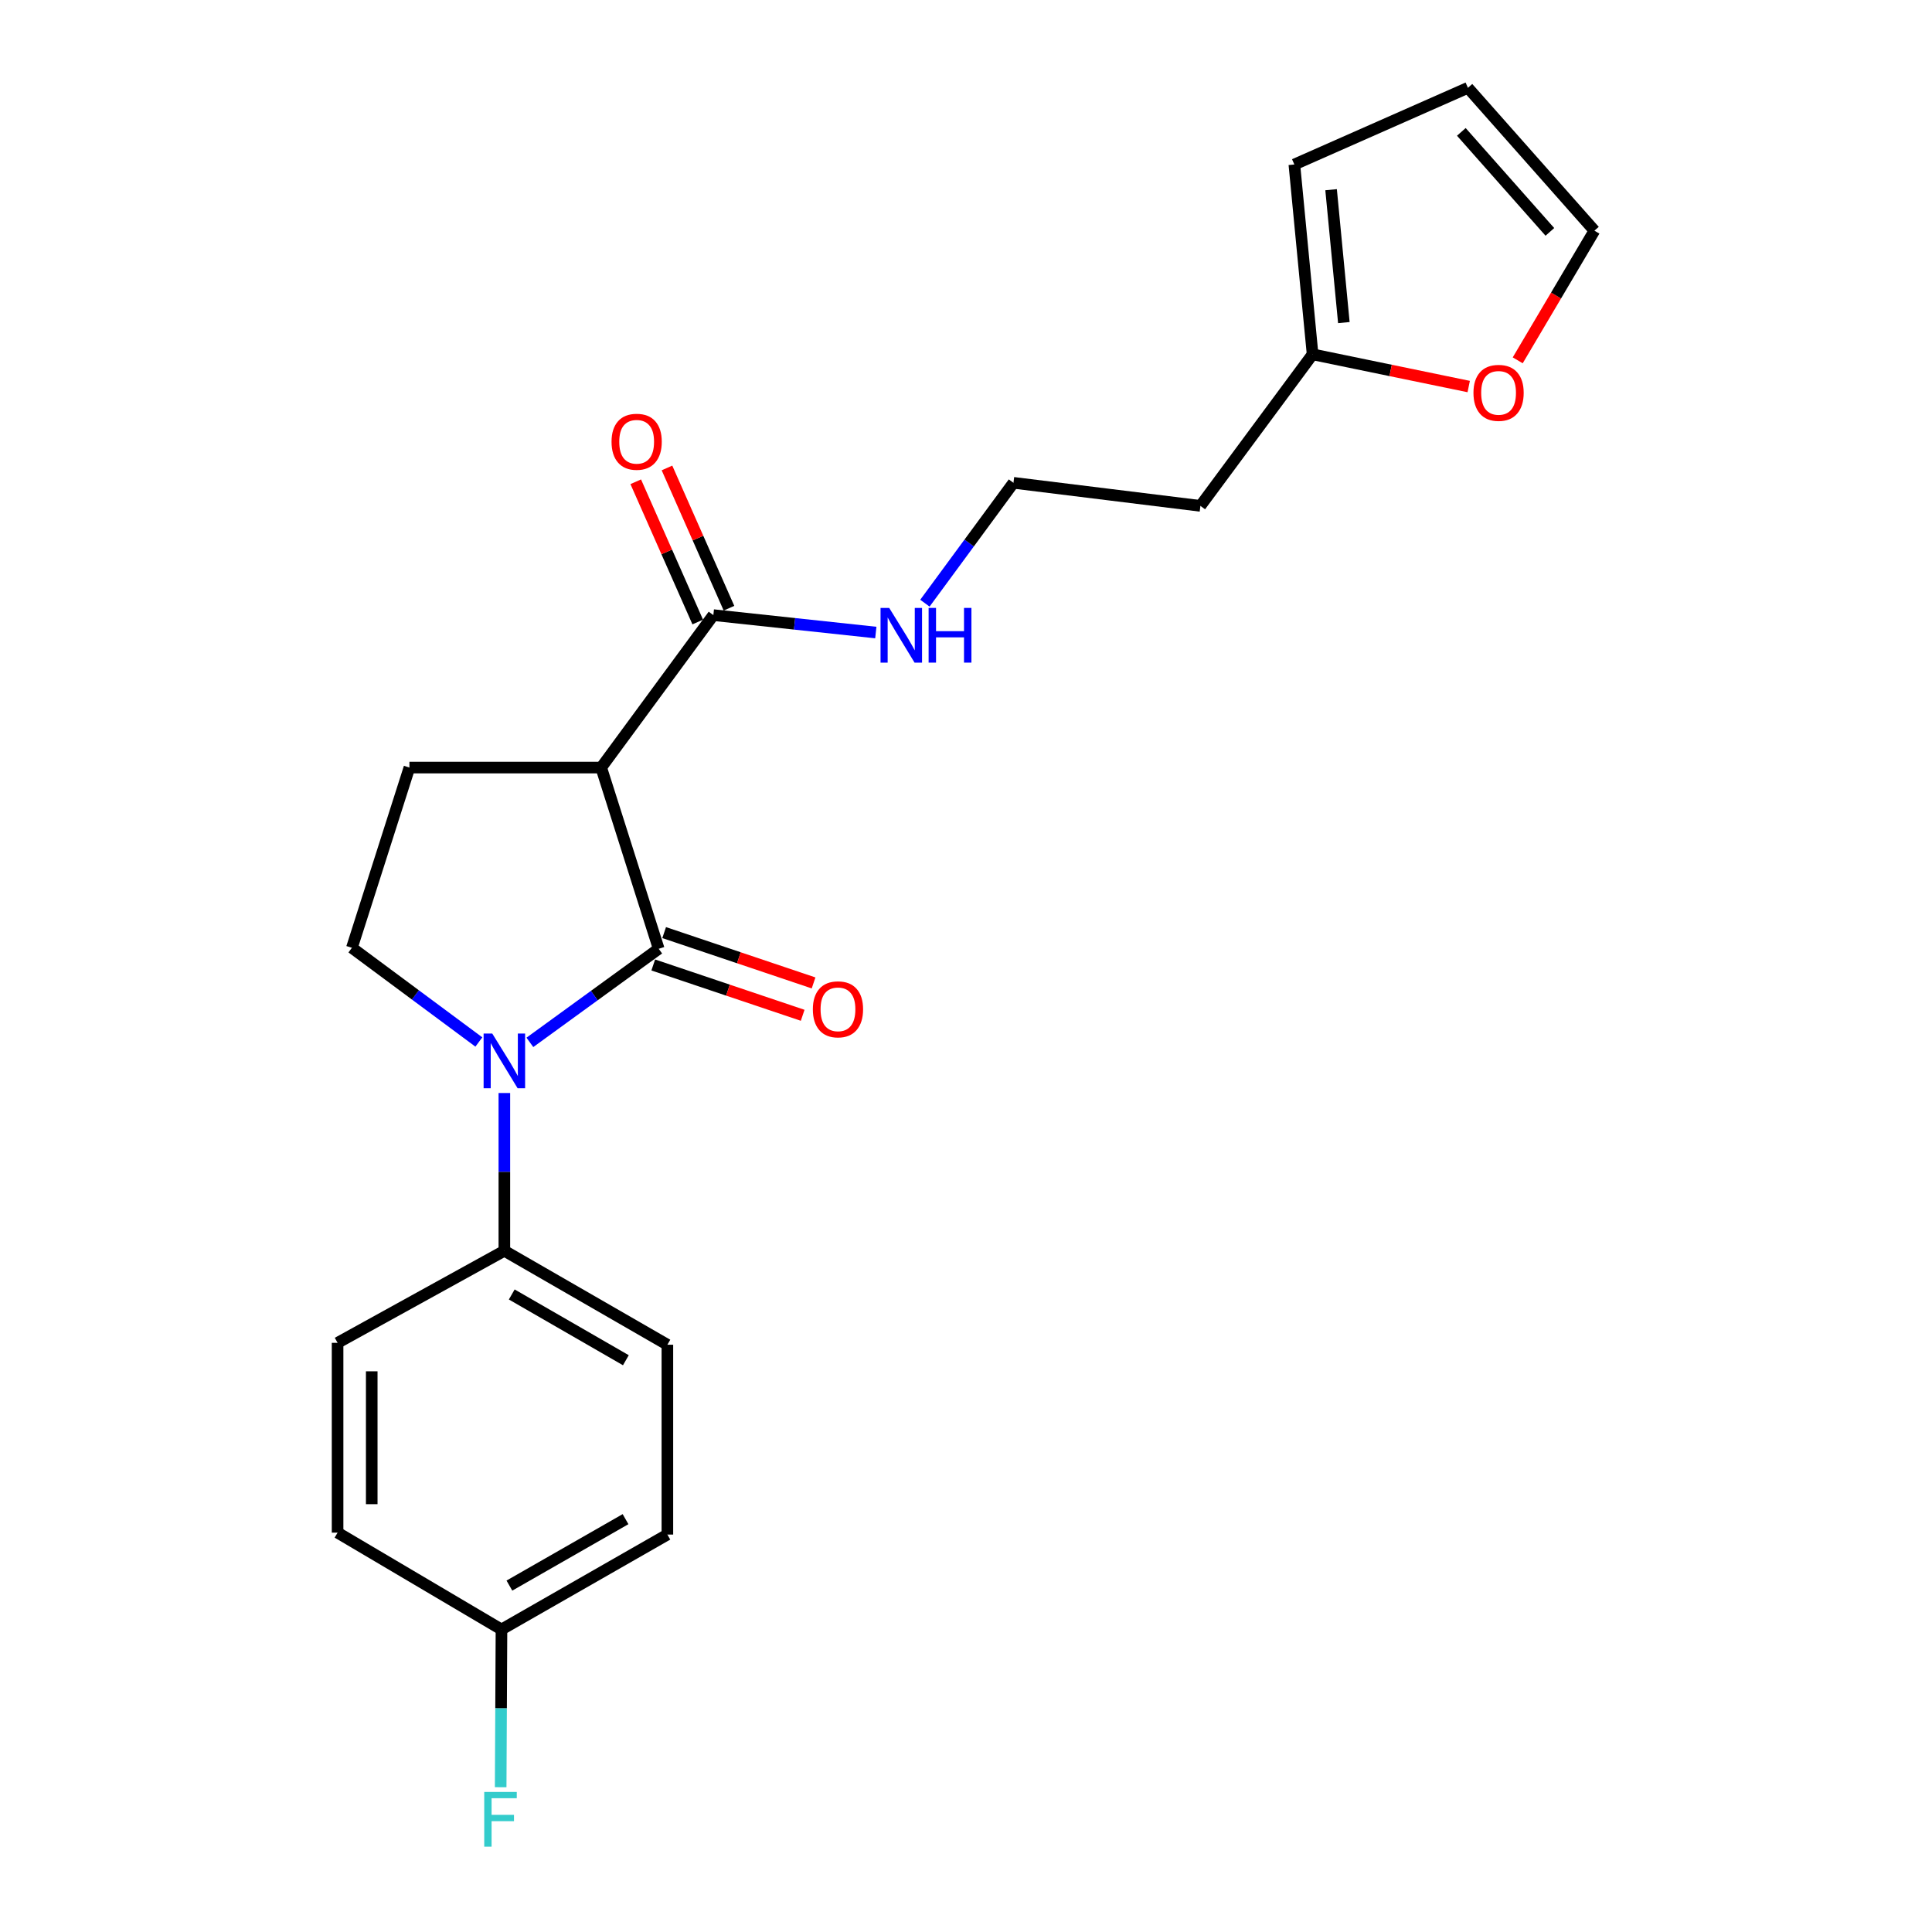 <?xml version='1.0' encoding='iso-8859-1'?>
<svg version='1.1' baseProfile='full'
              xmlns='http://www.w3.org/2000/svg'
                      xmlns:rdkit='http://www.rdkit.org/xml'
                      xmlns:xlink='http://www.w3.org/1999/xlink'
                  xml:space='preserve'
width='1000px' height='1000px' viewBox='0 0 1000 1000'>
<!-- END OF HEADER -->
<rect style='opacity:1.0;fill:#FFFFFF;stroke:none' width='1000' height='1000' x='0' y='0'> </rect>
<path class='bond-0' d='M 340.946,491.09 L 307.605,515.311' style='fill:none;fill-rule:evenodd;stroke:#000000;stroke-width:6px;stroke-linecap:butt;stroke-linejoin:miter;stroke-opacity:1' />
<path class='bond-0' d='M 307.605,515.311 L 274.264,539.531' style='fill:none;fill-rule:evenodd;stroke:#0000FF;stroke-width:6px;stroke-linecap:butt;stroke-linejoin:miter;stroke-opacity:1' />
<path class='bond-1' d='M 340.946,491.09 L 311.176,397.292' style='fill:none;fill-rule:evenodd;stroke:#000000;stroke-width:6px;stroke-linecap:butt;stroke-linejoin:miter;stroke-opacity:1' />
<path class='bond-7' d='M 338.124,499.467 L 376.793,512.492' style='fill:none;fill-rule:evenodd;stroke:#000000;stroke-width:6px;stroke-linecap:butt;stroke-linejoin:miter;stroke-opacity:1' />
<path class='bond-7' d='M 376.793,512.492 L 415.463,525.517' style='fill:none;fill-rule:evenodd;stroke:#FF0000;stroke-width:6px;stroke-linecap:butt;stroke-linejoin:miter;stroke-opacity:1' />
<path class='bond-7' d='M 343.767,482.713 L 382.437,495.738' style='fill:none;fill-rule:evenodd;stroke:#000000;stroke-width:6px;stroke-linecap:butt;stroke-linejoin:miter;stroke-opacity:1' />
<path class='bond-7' d='M 382.437,495.738 L 421.106,508.762' style='fill:none;fill-rule:evenodd;stroke:#FF0000;stroke-width:6px;stroke-linecap:butt;stroke-linejoin:miter;stroke-opacity:1' />
<path class='bond-3' d='M 247.859,539.336 L 215.003,514.957' style='fill:none;fill-rule:evenodd;stroke:#0000FF;stroke-width:6px;stroke-linecap:butt;stroke-linejoin:miter;stroke-opacity:1' />
<path class='bond-3' d='M 215.003,514.957 L 182.147,490.579' style='fill:none;fill-rule:evenodd;stroke:#000000;stroke-width:6px;stroke-linecap:butt;stroke-linejoin:miter;stroke-opacity:1' />
<path class='bond-5' d='M 261.055,565.744 L 261.055,606.574' style='fill:none;fill-rule:evenodd;stroke:#0000FF;stroke-width:6px;stroke-linecap:butt;stroke-linejoin:miter;stroke-opacity:1' />
<path class='bond-5' d='M 261.055,606.574 L 261.055,647.404' style='fill:none;fill-rule:evenodd;stroke:#000000;stroke-width:6px;stroke-linecap:butt;stroke-linejoin:miter;stroke-opacity:1' />
<path class='bond-2' d='M 311.176,397.292 L 369.232,318.383' style='fill:none;fill-rule:evenodd;stroke:#000000;stroke-width:6px;stroke-linecap:butt;stroke-linejoin:miter;stroke-opacity:1' />
<path class='bond-4' d='M 311.176,397.292 L 211.916,397.292' style='fill:none;fill-rule:evenodd;stroke:#000000;stroke-width:6px;stroke-linecap:butt;stroke-linejoin:miter;stroke-opacity:1' />
<path class='bond-9' d='M 377.317,314.809 L 361.272,278.511' style='fill:none;fill-rule:evenodd;stroke:#000000;stroke-width:6px;stroke-linecap:butt;stroke-linejoin:miter;stroke-opacity:1' />
<path class='bond-9' d='M 361.272,278.511 L 345.227,242.213' style='fill:none;fill-rule:evenodd;stroke:#FF0000;stroke-width:6px;stroke-linecap:butt;stroke-linejoin:miter;stroke-opacity:1' />
<path class='bond-9' d='M 361.147,321.957 L 345.102,285.659' style='fill:none;fill-rule:evenodd;stroke:#000000;stroke-width:6px;stroke-linecap:butt;stroke-linejoin:miter;stroke-opacity:1' />
<path class='bond-9' d='M 345.102,285.659 L 329.057,249.361' style='fill:none;fill-rule:evenodd;stroke:#FF0000;stroke-width:6px;stroke-linecap:butt;stroke-linejoin:miter;stroke-opacity:1' />
<path class='bond-13' d='M 369.232,318.383 L 411.277,322.891' style='fill:none;fill-rule:evenodd;stroke:#000000;stroke-width:6px;stroke-linecap:butt;stroke-linejoin:miter;stroke-opacity:1' />
<path class='bond-13' d='M 411.277,322.891 L 453.322,327.4' style='fill:none;fill-rule:evenodd;stroke:#0000FF;stroke-width:6px;stroke-linecap:butt;stroke-linejoin:miter;stroke-opacity:1' />
<path class='bond-22' d='M 182.147,490.579 L 211.916,397.292' style='fill:none;fill-rule:evenodd;stroke:#000000;stroke-width:6px;stroke-linecap:butt;stroke-linejoin:miter;stroke-opacity:1' />
<path class='bond-14' d='M 261.055,647.404 L 345.434,696.032' style='fill:none;fill-rule:evenodd;stroke:#000000;stroke-width:6px;stroke-linecap:butt;stroke-linejoin:miter;stroke-opacity:1' />
<path class='bond-14' d='M 264.884,670.016 L 323.95,704.055' style='fill:none;fill-rule:evenodd;stroke:#000000;stroke-width:6px;stroke-linecap:butt;stroke-linejoin:miter;stroke-opacity:1' />
<path class='bond-15' d='M 261.055,647.404 L 174.731,695.05' style='fill:none;fill-rule:evenodd;stroke:#000000;stroke-width:6px;stroke-linecap:butt;stroke-linejoin:miter;stroke-opacity:1' />
<path class='bond-6' d='M 679.395,183.402 L 621.329,261.839' style='fill:none;fill-rule:evenodd;stroke:#000000;stroke-width:6px;stroke-linecap:butt;stroke-linejoin:miter;stroke-opacity:1' />
<path class='bond-8' d='M 679.395,183.402 L 719.799,191.737' style='fill:none;fill-rule:evenodd;stroke:#000000;stroke-width:6px;stroke-linecap:butt;stroke-linejoin:miter;stroke-opacity:1' />
<path class='bond-8' d='M 719.799,191.737 L 760.202,200.073' style='fill:none;fill-rule:evenodd;stroke:#FF0000;stroke-width:6px;stroke-linecap:butt;stroke-linejoin:miter;stroke-opacity:1' />
<path class='bond-10' d='M 679.395,183.402 L 669.957,85.144' style='fill:none;fill-rule:evenodd;stroke:#000000;stroke-width:6px;stroke-linecap:butt;stroke-linejoin:miter;stroke-opacity:1' />
<path class='bond-10' d='M 695.578,166.973 L 688.971,98.193' style='fill:none;fill-rule:evenodd;stroke:#000000;stroke-width:6px;stroke-linecap:butt;stroke-linejoin:miter;stroke-opacity:1' />
<path class='bond-11' d='M 785.571,186.506 L 805.42,152.949' style='fill:none;fill-rule:evenodd;stroke:#FF0000;stroke-width:6px;stroke-linecap:butt;stroke-linejoin:miter;stroke-opacity:1' />
<path class='bond-11' d='M 805.42,152.949 L 825.269,119.393' style='fill:none;fill-rule:evenodd;stroke:#000000;stroke-width:6px;stroke-linecap:butt;stroke-linejoin:miter;stroke-opacity:1' />
<path class='bond-12' d='M 669.957,85.144 L 759.797,45.455' style='fill:none;fill-rule:evenodd;stroke:#000000;stroke-width:6px;stroke-linecap:butt;stroke-linejoin:miter;stroke-opacity:1' />
<path class='bond-24' d='M 825.269,119.393 L 759.797,45.455' style='fill:none;fill-rule:evenodd;stroke:#000000;stroke-width:6px;stroke-linecap:butt;stroke-linejoin:miter;stroke-opacity:1' />
<path class='bond-24' d='M 802.212,120.023 L 756.382,68.266' style='fill:none;fill-rule:evenodd;stroke:#000000;stroke-width:6px;stroke-linecap:butt;stroke-linejoin:miter;stroke-opacity:1' />
<path class='bond-18' d='M 478.728,312.205 L 501.646,281.055' style='fill:none;fill-rule:evenodd;stroke:#0000FF;stroke-width:6px;stroke-linecap:butt;stroke-linejoin:miter;stroke-opacity:1' />
<path class='bond-18' d='M 501.646,281.055 L 524.564,249.905' style='fill:none;fill-rule:evenodd;stroke:#000000;stroke-width:6px;stroke-linecap:butt;stroke-linejoin:miter;stroke-opacity:1' />
<path class='bond-20' d='M 345.434,696.032 L 345.434,794.289' style='fill:none;fill-rule:evenodd;stroke:#000000;stroke-width:6px;stroke-linecap:butt;stroke-linejoin:miter;stroke-opacity:1' />
<path class='bond-19' d='M 174.731,695.05 L 174.731,793.297' style='fill:none;fill-rule:evenodd;stroke:#000000;stroke-width:6px;stroke-linecap:butt;stroke-linejoin:miter;stroke-opacity:1' />
<path class='bond-19' d='M 192.41,709.787 L 192.41,778.56' style='fill:none;fill-rule:evenodd;stroke:#000000;stroke-width:6px;stroke-linecap:butt;stroke-linejoin:miter;stroke-opacity:1' />
<path class='bond-16' d='M 621.329,261.839 L 524.564,249.905' style='fill:none;fill-rule:evenodd;stroke:#000000;stroke-width:6px;stroke-linecap:butt;stroke-linejoin:miter;stroke-opacity:1' />
<path class='bond-17' d='M 259.562,843.418 L 174.731,793.297' style='fill:none;fill-rule:evenodd;stroke:#000000;stroke-width:6px;stroke-linecap:butt;stroke-linejoin:miter;stroke-opacity:1' />
<path class='bond-21' d='M 259.562,843.418 L 259.354,884.238' style='fill:none;fill-rule:evenodd;stroke:#000000;stroke-width:6px;stroke-linecap:butt;stroke-linejoin:miter;stroke-opacity:1' />
<path class='bond-21' d='M 259.354,884.238 L 259.146,925.059' style='fill:none;fill-rule:evenodd;stroke:#33CCCC;stroke-width:6px;stroke-linecap:butt;stroke-linejoin:miter;stroke-opacity:1' />
<path class='bond-23' d='M 259.562,843.418 L 345.434,794.289' style='fill:none;fill-rule:evenodd;stroke:#000000;stroke-width:6px;stroke-linecap:butt;stroke-linejoin:miter;stroke-opacity:1' />
<path class='bond-23' d='M 263.664,820.703 L 323.774,786.313' style='fill:none;fill-rule:evenodd;stroke:#000000;stroke-width:6px;stroke-linecap:butt;stroke-linejoin:miter;stroke-opacity:1' />
<path  class='atom-1' d='M 254.795 534.967
L 264.075 549.967
Q 264.995 551.447, 266.475 554.127
Q 267.955 556.807, 268.035 556.967
L 268.035 534.967
L 271.795 534.967
L 271.795 563.287
L 267.915 563.287
L 257.955 546.887
Q 256.795 544.967, 255.555 542.767
Q 254.355 540.567, 253.995 539.887
L 253.995 563.287
L 250.315 563.287
L 250.315 534.967
L 254.795 534.967
' fill='#0000FF'/>
<path  class='atom-8' d='M 420.732 522.423
Q 420.732 515.623, 424.092 511.823
Q 427.452 508.023, 433.732 508.023
Q 440.012 508.023, 443.372 511.823
Q 446.732 515.623, 446.732 522.423
Q 446.732 529.303, 443.332 533.223
Q 439.932 537.103, 433.732 537.103
Q 427.492 537.103, 424.092 533.223
Q 420.732 529.343, 420.732 522.423
M 433.732 533.903
Q 438.052 533.903, 440.372 531.023
Q 442.732 528.103, 442.732 522.423
Q 442.732 516.863, 440.372 514.063
Q 438.052 511.223, 433.732 511.223
Q 429.412 511.223, 427.052 514.023
Q 424.732 516.823, 424.732 522.423
Q 424.732 528.143, 427.052 531.023
Q 429.412 533.903, 433.732 533.903
' fill='#FF0000'/>
<path  class='atom-9' d='M 762.659 203.342
Q 762.659 196.542, 766.019 192.742
Q 769.379 188.942, 775.659 188.942
Q 781.939 188.942, 785.299 192.742
Q 788.659 196.542, 788.659 203.342
Q 788.659 210.222, 785.259 214.142
Q 781.859 218.022, 775.659 218.022
Q 769.419 218.022, 766.019 214.142
Q 762.659 210.262, 762.659 203.342
M 775.659 214.822
Q 779.979 214.822, 782.299 211.942
Q 784.659 209.022, 784.659 203.342
Q 784.659 197.782, 782.299 194.982
Q 779.979 192.142, 775.659 192.142
Q 771.339 192.142, 768.979 194.942
Q 766.659 197.742, 766.659 203.342
Q 766.659 209.062, 768.979 211.942
Q 771.339 214.822, 775.659 214.822
' fill='#FF0000'/>
<path  class='atom-10' d='M 316.533 228.652
Q 316.533 221.852, 319.893 218.052
Q 323.253 214.252, 329.533 214.252
Q 335.813 214.252, 339.173 218.052
Q 342.533 221.852, 342.533 228.652
Q 342.533 235.532, 339.133 239.452
Q 335.733 243.332, 329.533 243.332
Q 323.293 243.332, 319.893 239.452
Q 316.533 235.572, 316.533 228.652
M 329.533 240.132
Q 333.853 240.132, 336.173 237.252
Q 338.533 234.332, 338.533 228.652
Q 338.533 223.092, 336.173 220.292
Q 333.853 217.452, 329.533 217.452
Q 325.213 217.452, 322.853 220.252
Q 320.533 223.052, 320.533 228.652
Q 320.533 234.372, 322.853 237.252
Q 325.213 240.132, 329.533 240.132
' fill='#FF0000'/>
<path  class='atom-14' d='M 460.248 314.654
L 469.528 329.654
Q 470.448 331.134, 471.928 333.814
Q 473.408 336.494, 473.488 336.654
L 473.488 314.654
L 477.248 314.654
L 477.248 342.974
L 473.368 342.974
L 463.408 326.574
Q 462.248 324.654, 461.008 322.454
Q 459.808 320.254, 459.448 319.574
L 459.448 342.974
L 455.768 342.974
L 455.768 314.654
L 460.248 314.654
' fill='#0000FF'/>
<path  class='atom-14' d='M 480.648 314.654
L 484.488 314.654
L 484.488 326.694
L 498.968 326.694
L 498.968 314.654
L 502.808 314.654
L 502.808 342.974
L 498.968 342.974
L 498.968 329.894
L 484.488 329.894
L 484.488 342.974
L 480.648 342.974
L 480.648 314.654
' fill='#0000FF'/>
<path  class='atom-22' d='M 250.641 927.515
L 267.481 927.515
L 267.481 930.755
L 254.441 930.755
L 254.441 939.355
L 266.041 939.355
L 266.041 942.635
L 254.441 942.635
L 254.441 955.835
L 250.641 955.835
L 250.641 927.515
' fill='#33CCCC'/>
</svg>
